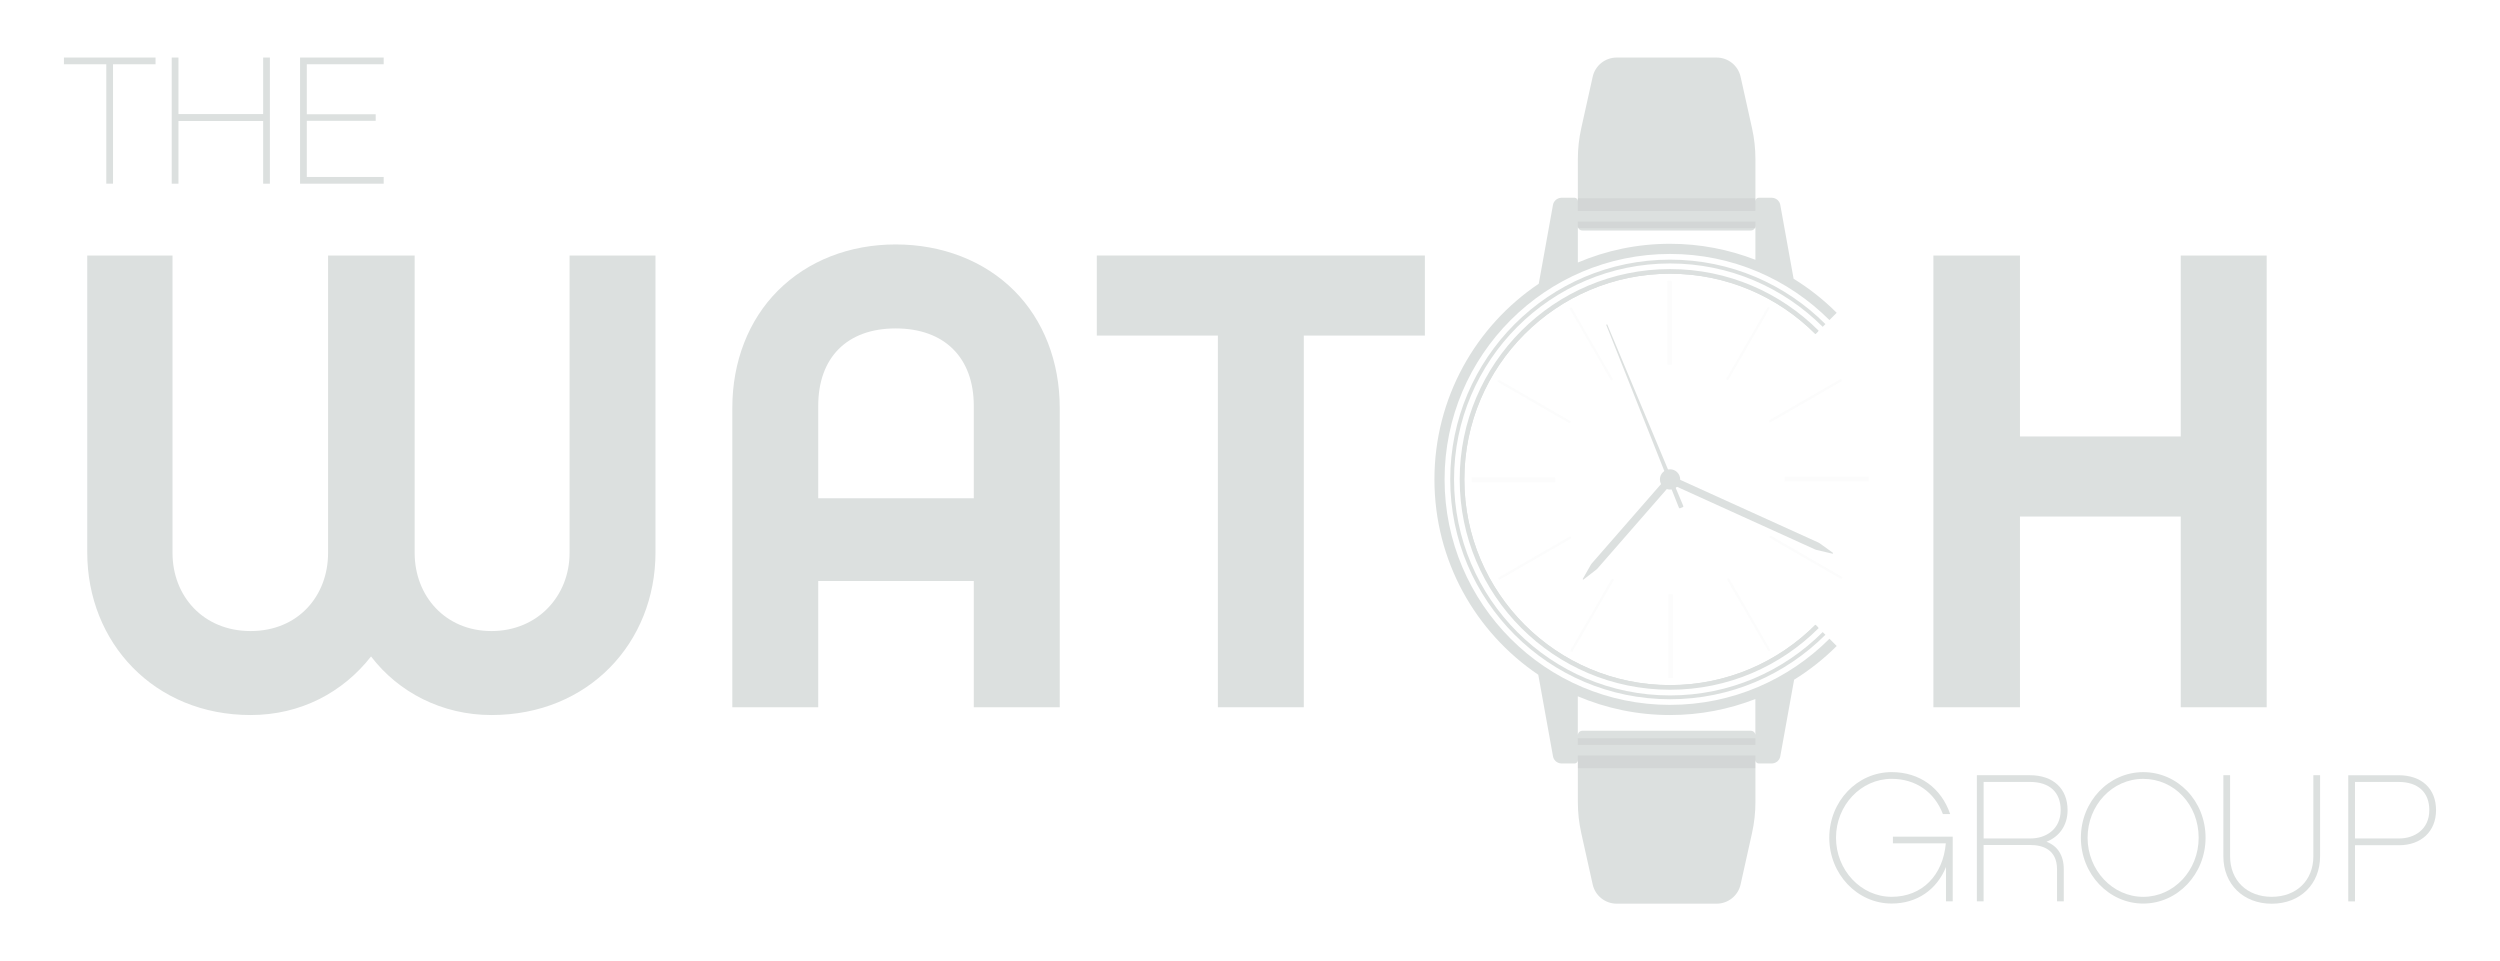 <?xml version="1.0" encoding="UTF-8"?><svg id="guides" xmlns="http://www.w3.org/2000/svg" viewBox="0 0 1144.55 440.09"><defs><style>.cls-1{fill:#dce0df;}.cls-2{fill:#231f20;opacity:.05;}.cls-3{opacity:.1;}</style></defs><g><path class="cls-1" d="M764.58,322.71c-56.92,0-103.22-46.31-103.22-103.23s46.3-103.22,103.22-103.22c28.46,0,54.26,11.58,72.96,30.27l-.77,.77,4.1-4.1c-5.93-5.93-12.55-11.16-19.72-15.58l-6.12-33.9c-.08-.44-.24-.83-.45-1.2-.07-.13-.17-.23-.25-.34-.16-.22-.32-.44-.52-.62-.13-.12-.27-.21-.41-.3-.2-.14-.4-.26-.63-.36-.17-.07-.33-.13-.51-.18-.11-.03-.2-.09-.31-.11v.06c-.24-.05-.48-.14-.75-.14h-6c-.85,0-1.53,.68-1.53,1.53v-19.2c0-4.77-.52-9.53-1.56-14.18l-5.23-23.52c-1.14-5.15-5.71-8.81-10.98-8.81h-45.76c-5.27,0-9.84,3.66-10.98,8.81l-5.23,23.52c-1.04,4.66-1.56,9.41-1.56,14.18v19.2c0-.42-.17-.8-.45-1.08-.28-.28-.66-.45-1.08-.45h-6c-.27,0-.51,.08-.76,.14v-.06c-.1,.02-.2,.08-.31,.11-.18,.05-.35,.11-.51,.18-.22,.1-.43,.22-.63,.36-.14,.1-.28,.19-.41,.3-.2,.18-.36,.4-.52,.62-.08,.12-.18,.22-.25,.34-.21,.37-.37,.77-.45,1.2l-6.53,36.18c-28.81,19.37-47.76,52.26-47.76,89.58s18.86,70.05,47.54,89.43l6.76,37.44c.08,.44,.24,.83,.45,1.2,.07,.13,.17,.23,.25,.34,.16,.22,.32,.43,.52,.62,.13,.12,.27,.21,.41,.3,.2,.14,.4,.26,.63,.36,.17,.07,.33,.13,.51,.18,.11,.03,.2,.09,.31,.11v-.06c.24,.05,.48,.14,.75,.14h6c.42,0,.8-.17,1.08-.45s.45-.66,.45-1.08v19.2c0,4.77,.52,9.53,1.56,14.18l5.23,23.52c1.14,5.15,5.71,8.81,10.98,8.81h45.76c5.27,0,9.84-3.66,10.98-8.81l5.23-23.52c1.03-4.66,1.56-9.41,1.56-14.18v-19.2c0,.84,.68,1.53,1.53,1.53h6c.27,0,.51-.08,.76-.14v.06c.1-.02,.2-.08,.3-.11,.18-.05,.35-.11,.51-.18,.22-.1,.43-.22,.63-.36,.14-.1,.28-.19,.41-.3,.2-.18,.36-.4,.52-.62,.08-.12,.18-.22,.25-.34,.21-.37,.37-.77,.45-1.2l6.35-35.16c7.08-4.39,13.63-9.57,19.5-15.44l-3.32-3.32c-18.69,18.69-44.5,30.27-72.96,30.27Zm-42.22-219.26c0,1.15,.93,2.08,2.08,2.08h77.14c1.15,0,2.08-.93,2.08-2.08v15.49c-12.12-4.71-25.29-7.33-39.07-7.33-14.98,0-29.25,3.06-42.22,8.58v-16.75Zm81.29,233.19c0-1.15-.93-2.08-2.08-2.08h-77.14c-1.15,0-2.08,.93-2.08,2.08v-17.86c12.97,5.52,27.24,8.58,42.22,8.58,13.79,0,26.95-2.61,39.07-7.33v16.6Z"/><path class="cls-1" d="M764.58,125.32c25.96,0,49.51,10.56,66.56,27.61l1.5-1.5c-17.44-17.44-41.51-28.24-68.06-28.24-53.1,0-96.3,43.2-96.3,96.29s43.2,96.3,96.3,96.3c26.55,0,50.62-10.8,68.06-28.24l-1.5-1.5c-17.05,17.05-40.59,27.61-66.56,27.61-51.93,0-94.17-42.24-94.17-94.17s42.24-94.17,94.17-94.17Z"/></g><g><path class="cls-1" d="M300.1,252.86c0,41.42-30.7,74.5-75.1,74.5-22.65,0-42.61-10.42-55.13-26.82-12.82,16.39-32.19,26.82-55.13,26.82-44.11,0-74.8-33.08-74.8-74.5V116.98h39.04V253.16c0,19.66,14.01,35.75,35.76,35.75s35.46-16.09,35.46-35.75V116.98h39.64V253.16c0,19.66,14.01,35.75,35.16,35.75s35.76-16.09,35.76-35.75V116.98h39.33V252.86Z"/><path class="cls-1" d="M485.16,323.79h-39.34v-57.81h-71.22v57.81h-39.33V186.71c0-21.16,7.45-40.23,20.86-53.64,13.71-13.71,32.78-21.16,53.94-21.16s40.53,7.45,54.24,21.16c13.41,13.41,20.86,32.48,20.86,53.64v137.08Zm-39.34-137.97c0-22.06-13.41-35.46-35.76-35.46s-35.46,13.41-35.46,35.46v42.31h71.22v-42.31Z"/><path class="cls-1" d="M596.91,153.63v170.16h-39.34V153.63h-55.43v-36.65h150.2v36.65h-55.43Z"/><path class="cls-1" d="M1037.73,323.79h-39.34v-87.32h-73.61v87.32h-39.63V116.98h39.63v82.85h73.61V116.98h39.34v206.81Z"/></g><g><path class="cls-1" d="M51.74,29.42v54.67h-3.08V29.42H29.27v-3.08h41.94v3.08h-19.47Z"/><path class="cls-1" d="M123.56,84.1h-3.08v-28.71h-38.78v28.71h-3.08V26.34h3.08v25.88h38.78V26.34h3.08v57.75Z"/><path class="cls-1" d="M140.46,52.31h31.54v3h-31.54v25.71h35.2v3.08h-38.28V26.34h38.28v3.08h-35.2v22.88Z"/></g><g><path class="cls-1" d="M893.99,412.66h-3.08v-15.73c-4.16,10.32-13.23,16.73-24.88,16.73-15.73,0-28.55-13.48-28.55-30.13s12.82-30.04,28.55-30.04c12.81,0,22.72,7.24,26.8,19.22h-3.33c-3.83-10.07-12.4-16.14-23.47-16.14-14.07,0-25.47,12.15-25.47,26.96s11.4,27.05,25.47,27.05,23.55-9.98,24.8-24.47h-24.22v-3.08h27.38v29.63Z"/><path class="cls-1" d="M944.83,412.66h-3.08v-14.65c0-9.15-6.66-11.15-12.23-11.15h-21.39v25.8h-3.08v-57.75h24.3c10.65,0,17.23,6.16,17.23,15.98,0,6.91-3.74,12.15-9.65,14.48,5.08,1.91,7.91,6.24,7.91,12.65v14.65Zm-1.41-41.78c0-8.16-5.08-12.9-14.06-12.9h-21.22v25.88h21.55c6.83,0,13.73-4.08,13.73-12.98Z"/><path class="cls-1" d="M1009.75,383.54c0,16.64-12.82,30.13-28.54,30.13s-28.54-13.48-28.54-30.13,12.82-30.04,28.54-30.04,28.54,13.15,28.54,30.04Zm-3.16,0c0-15.15-11.15-26.96-25.38-26.96s-25.47,12.15-25.47,26.96,11.4,27.05,25.47,27.05,25.38-12.15,25.38-27.05Z"/><path class="cls-1" d="M1062.18,392.02c0,12.73-9.07,21.72-22.14,21.72s-22.14-8.99-22.14-21.72v-37.11h3.08v37.11c0,11.07,7.74,18.56,19.06,18.56s19.06-7.49,19.06-18.56v-37.11h3.08v37.11Z"/><path class="cls-1" d="M1098.38,386.95h-20.22v25.72h-3.08v-57.75h23.05c10.57,0,17.14,6.16,17.14,15.98s-6.91,16.06-16.89,16.06Zm-.25-28.96h-19.97v25.88h20.22c6.91,0,13.81-4.08,13.81-12.98,0-8.16-5.16-12.9-14.06-12.9Z"/></g><rect class="cls-2" x="722.36" y="101.39" width="81.29" height="3.06"/><rect class="cls-2" x="722.36" y="90.75" width="81.29" height="5.83"/><rect class="cls-2" x="722.36" y="337.99" width="81.29" height="3.06"/><rect class="cls-2" x="722.36" y="345.86" width="81.29" height="5.83"/><g><path class="cls-1" d="M760.97,219.78l1.45-3.19,70.06,31.79c.21,.09,.41,.21,.59,.34l6.05,4.35c.09,.06,.12,.18,.07,.28-.04,.1-.15,.15-.26,.13l-7.25-1.69c-.22-.05-.44-.13-.65-.22l-70.06-31.79Z"/><path class="cls-1" d="M765.39,215.96l2.64,2.29-36.67,42.03c-.15,.17-.31,.32-.49,.46l-5.89,4.56c-.09,.07-.21,.06-.29,0-.08-.07-.1-.19-.05-.28l3.68-6.47c.11-.2,.25-.39,.4-.56l36.66-42.02Z"/><path class="cls-1" d="M769.22,219.49c0,2.56-2.08,4.64-4.64,4.64s-4.64-2.08-4.64-4.64,2.08-4.64,4.64-4.64,4.64,2.08,4.64,4.64Z"/><path class="cls-1" d="M735.34,148.69h0l.47-.19h0l34.79,83.05c.05,.12,.07,.26,.06,.37-.02,.11-.07,.19-.14,.22l-1.43,.58c-.08,.03-.17,0-.26-.06-.09-.07-.17-.18-.22-.3l-33.27-83.67Z"/><path class="cls-1" d="M767.1,219.49c0,1.39-1.13,2.53-2.53,2.53s-2.53-1.13-2.53-2.53,1.13-2.53,2.53-2.53,2.53,1.13,2.53,2.53Z"/><path class="cls-1" d="M765.85,219.49c0,.71-.57,1.28-1.28,1.28s-1.28-.57-1.28-1.28,.57-1.28,1.28-1.28,1.28,.57,1.28,1.28Z"/></g><g class="cls-3"><rect class="cls-1" x="763.31" y="128.63" width="2.11" height="38.32" rx=".15" ry=".15"/><path class="cls-1" d="M738.14,174.08l-.04,.02c-.24,.14-.55,.06-.69-.19l-18.65-32.31c-.14-.24-.06-.55,.19-.69l.04-.02c.24-.14,.55-.06,.69,.19l18.65,32.31c.14,.24,.06,.55-.19,.69Z"/><path class="cls-1" d="M718.98,193.38l-.02,.04c-.14,.24-.45,.33-.69,.19l-32.31-18.65c-.24-.14-.33-.45-.19-.69l.02-.04c.14-.24,.45-.33,.69-.19l32.31,18.65c.24,.14,.33,.45,.19,.69Z"/><path class="cls-1" d="M719.17,245.92l.02,.04c.14,.24,.06,.55-.19,.69l-32.31,18.65c-.24,.14-.55,.06-.69-.19l-.02-.04c-.14-.24-.06-.55,.19-.69l32.31-18.65c.24-.14,.55-.06,.69,.19Z"/><rect class="cls-1" x="728.38" y="262.53" width="1.06" height="38.32" rx=".08" ry=".08" transform="translate(1219.16 890.21) rotate(-149.99)"/><path class="cls-1" d="M791.01,264.9l.04-.02c.24-.14,.55-.06,.69,.19l18.65,32.31c.14,.24,.06,.55-.19,.69l-.04,.02c-.24,.14-.55,.06-.69-.19l-18.65-32.31c-.14-.24-.06-.55,.19-.69Z"/><path class="cls-1" d="M810.17,245.6l.02-.04c.14-.24,.45-.33,.69-.19l32.31,18.65c.24,.14,.33,.45,.19,.69l-.02,.04c-.14,.24-.45,.33-.69,.19l-32.31-18.65c-.24-.14-.33-.45-.19-.69Z"/><path class="cls-1" d="M809.99,193.06l-.02-.04c-.14-.24-.06-.55,.19-.69l32.31-18.65c.24-.14,.55-.06,.69,.19l.02,.04c.14,.24,.06,.55-.19,.69l-32.31,18.65c-.24,.14-.55,.06-.69-.19Z"/><path class="cls-1" d="M790.69,173.89l-.04-.02c-.24-.14-.33-.45-.19-.69l18.65-32.31c.14-.24,.45-.33,.69-.19l.04,.02c.24,.14,.33,.45,.19,.69l-18.65,32.31c-.14,.24-.45,.33-.69,.19Z"/><rect class="cls-1" x="691.82" y="200.54" width="2.11" height="38.32" rx=".15" ry=".15" transform="translate(473.18 912.57) rotate(-90)"/><rect class="cls-1" x="763.73" y="272.03" width="2.11" height="38.32" rx=".15" ry=".15" transform="translate(1529.57 582.39) rotate(180)"/><rect class="cls-1" x="835.22" y="200.12" width="2.11" height="38.32" rx=".15" ry=".15" transform="translate(1055.56 -617) rotate(90)"/></g><path class="cls-1" d="M831.13,286.05c-17.05,17.05-40.59,27.61-66.56,27.61-51.93,0-94.17-42.24-94.17-94.17s42.24-94.17,94.17-94.17c25.96,0,49.5,10.56,66.56,27.61l1.24-1.24c-17.37-17.37-41.35-28.12-67.79-28.12-52.89,0-95.92,43.03-95.92,95.92s43.03,95.92,95.92,95.92c26.44,0,50.42-10.76,67.79-28.13l-1.24-1.24Z"/><path class="cls-1" d="M834.47,289.38c-17.91,17.91-42.63,29-69.89,29-54.53,0-98.89-44.36-98.89-98.88s44.36-98.88,98.89-98.88c27.26,0,51.98,11.09,69.89,29l1.24-1.24c-18.22-18.22-43.38-29.51-71.13-29.51-55.49,0-100.63,45.14-100.63,100.63s45.14,100.63,100.63,100.63c27.75,0,52.9-11.29,71.13-29.51l-1.24-1.24Z"/></svg>